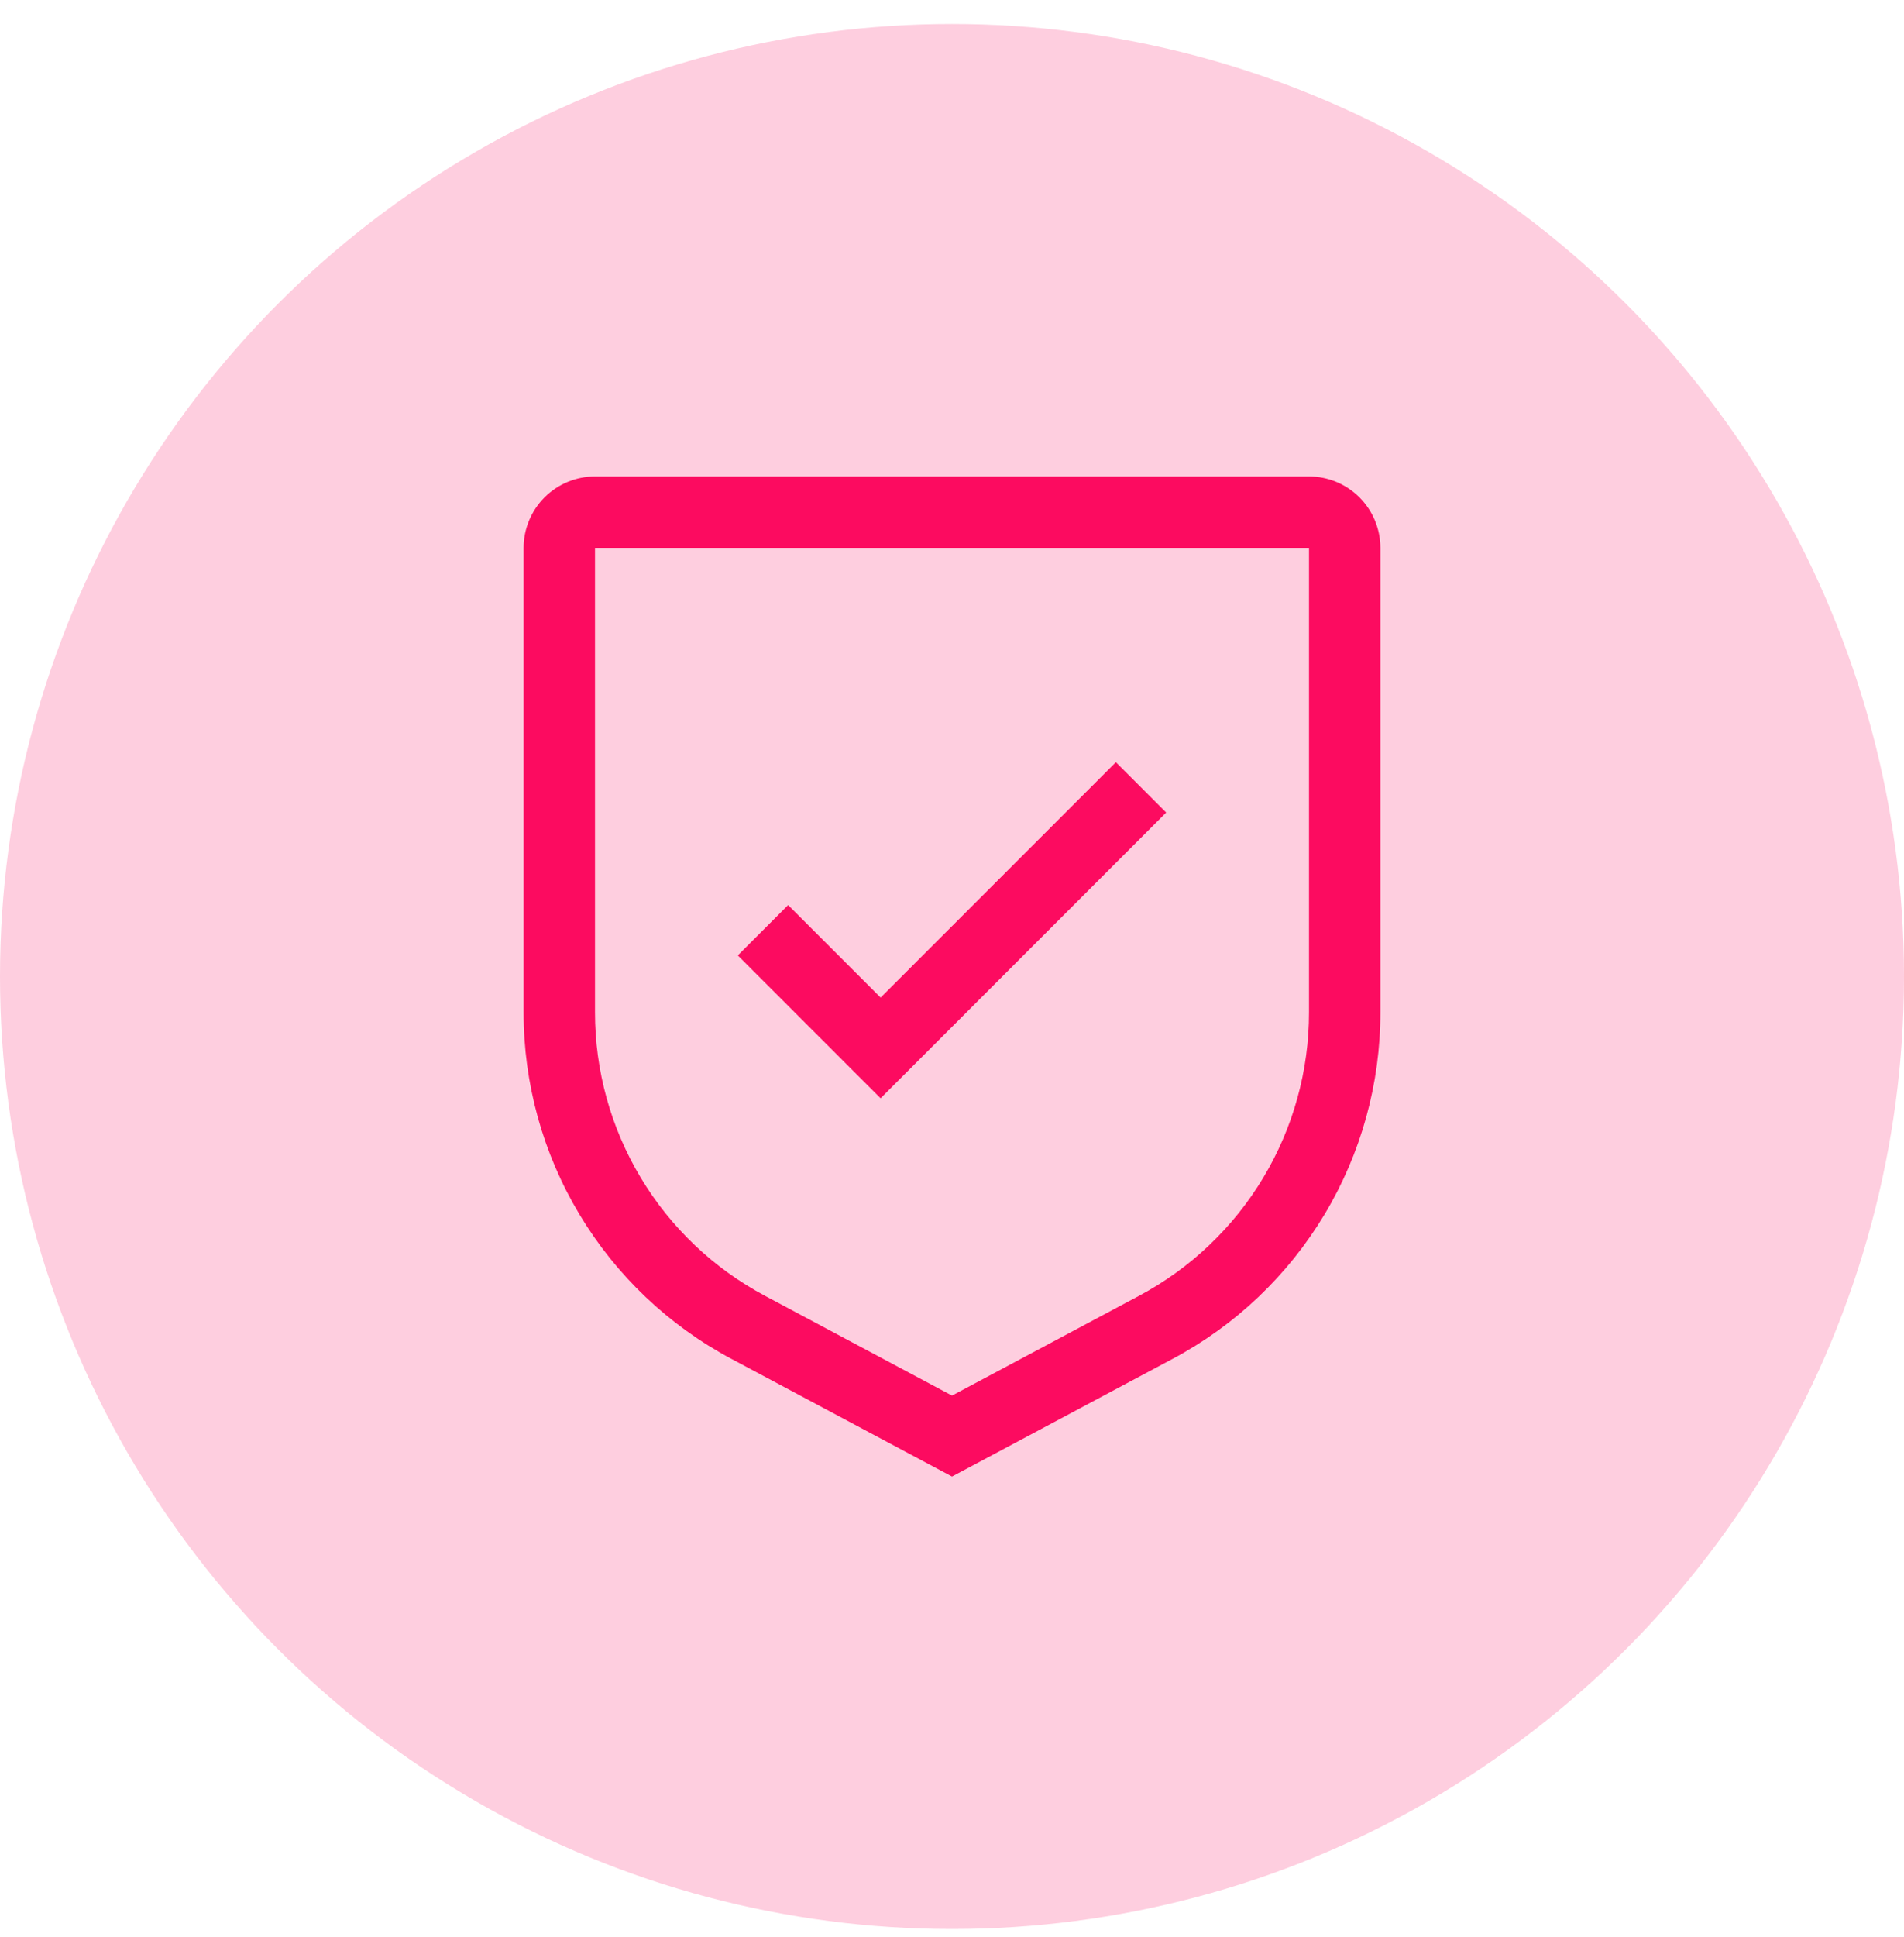 <svg width="60" height="61" viewBox="0 0 60 61" fill="none" xmlns="http://www.w3.org/2000/svg">
<circle cx="30" cy="30.756" r="30" fill="#FC0B60" fill-opacity="0.2"/>
<path d="M27.75 31.42L24.836 28.506L23.25 30.092L27.75 34.592L36.75 25.592L35.164 24.006L27.75 31.42Z" fill="#FC0B60"/>
<path d="M30 46.506L23.052 42.801C21.071 41.748 19.415 40.174 18.261 38.25C17.106 36.327 16.498 34.124 16.5 31.881V17.256C16.501 16.659 16.738 16.087 17.16 15.666C17.581 15.244 18.154 15.007 18.75 15.006H41.25C41.847 15.007 42.419 15.244 42.84 15.666C43.262 16.087 43.499 16.659 43.5 17.256V31.881C43.502 34.124 42.894 36.327 41.739 38.25C40.585 40.174 38.929 41.748 36.948 42.801L30 46.506ZM18.75 17.256V31.881C18.748 33.717 19.246 35.518 20.191 37.093C21.135 38.667 22.491 39.954 24.111 40.816L30 43.956L35.889 40.816C37.51 39.954 38.865 38.667 39.809 37.093C40.754 35.518 41.252 33.717 41.25 31.881V17.256H18.75Z" fill="#FC0B60"/>
</svg>

